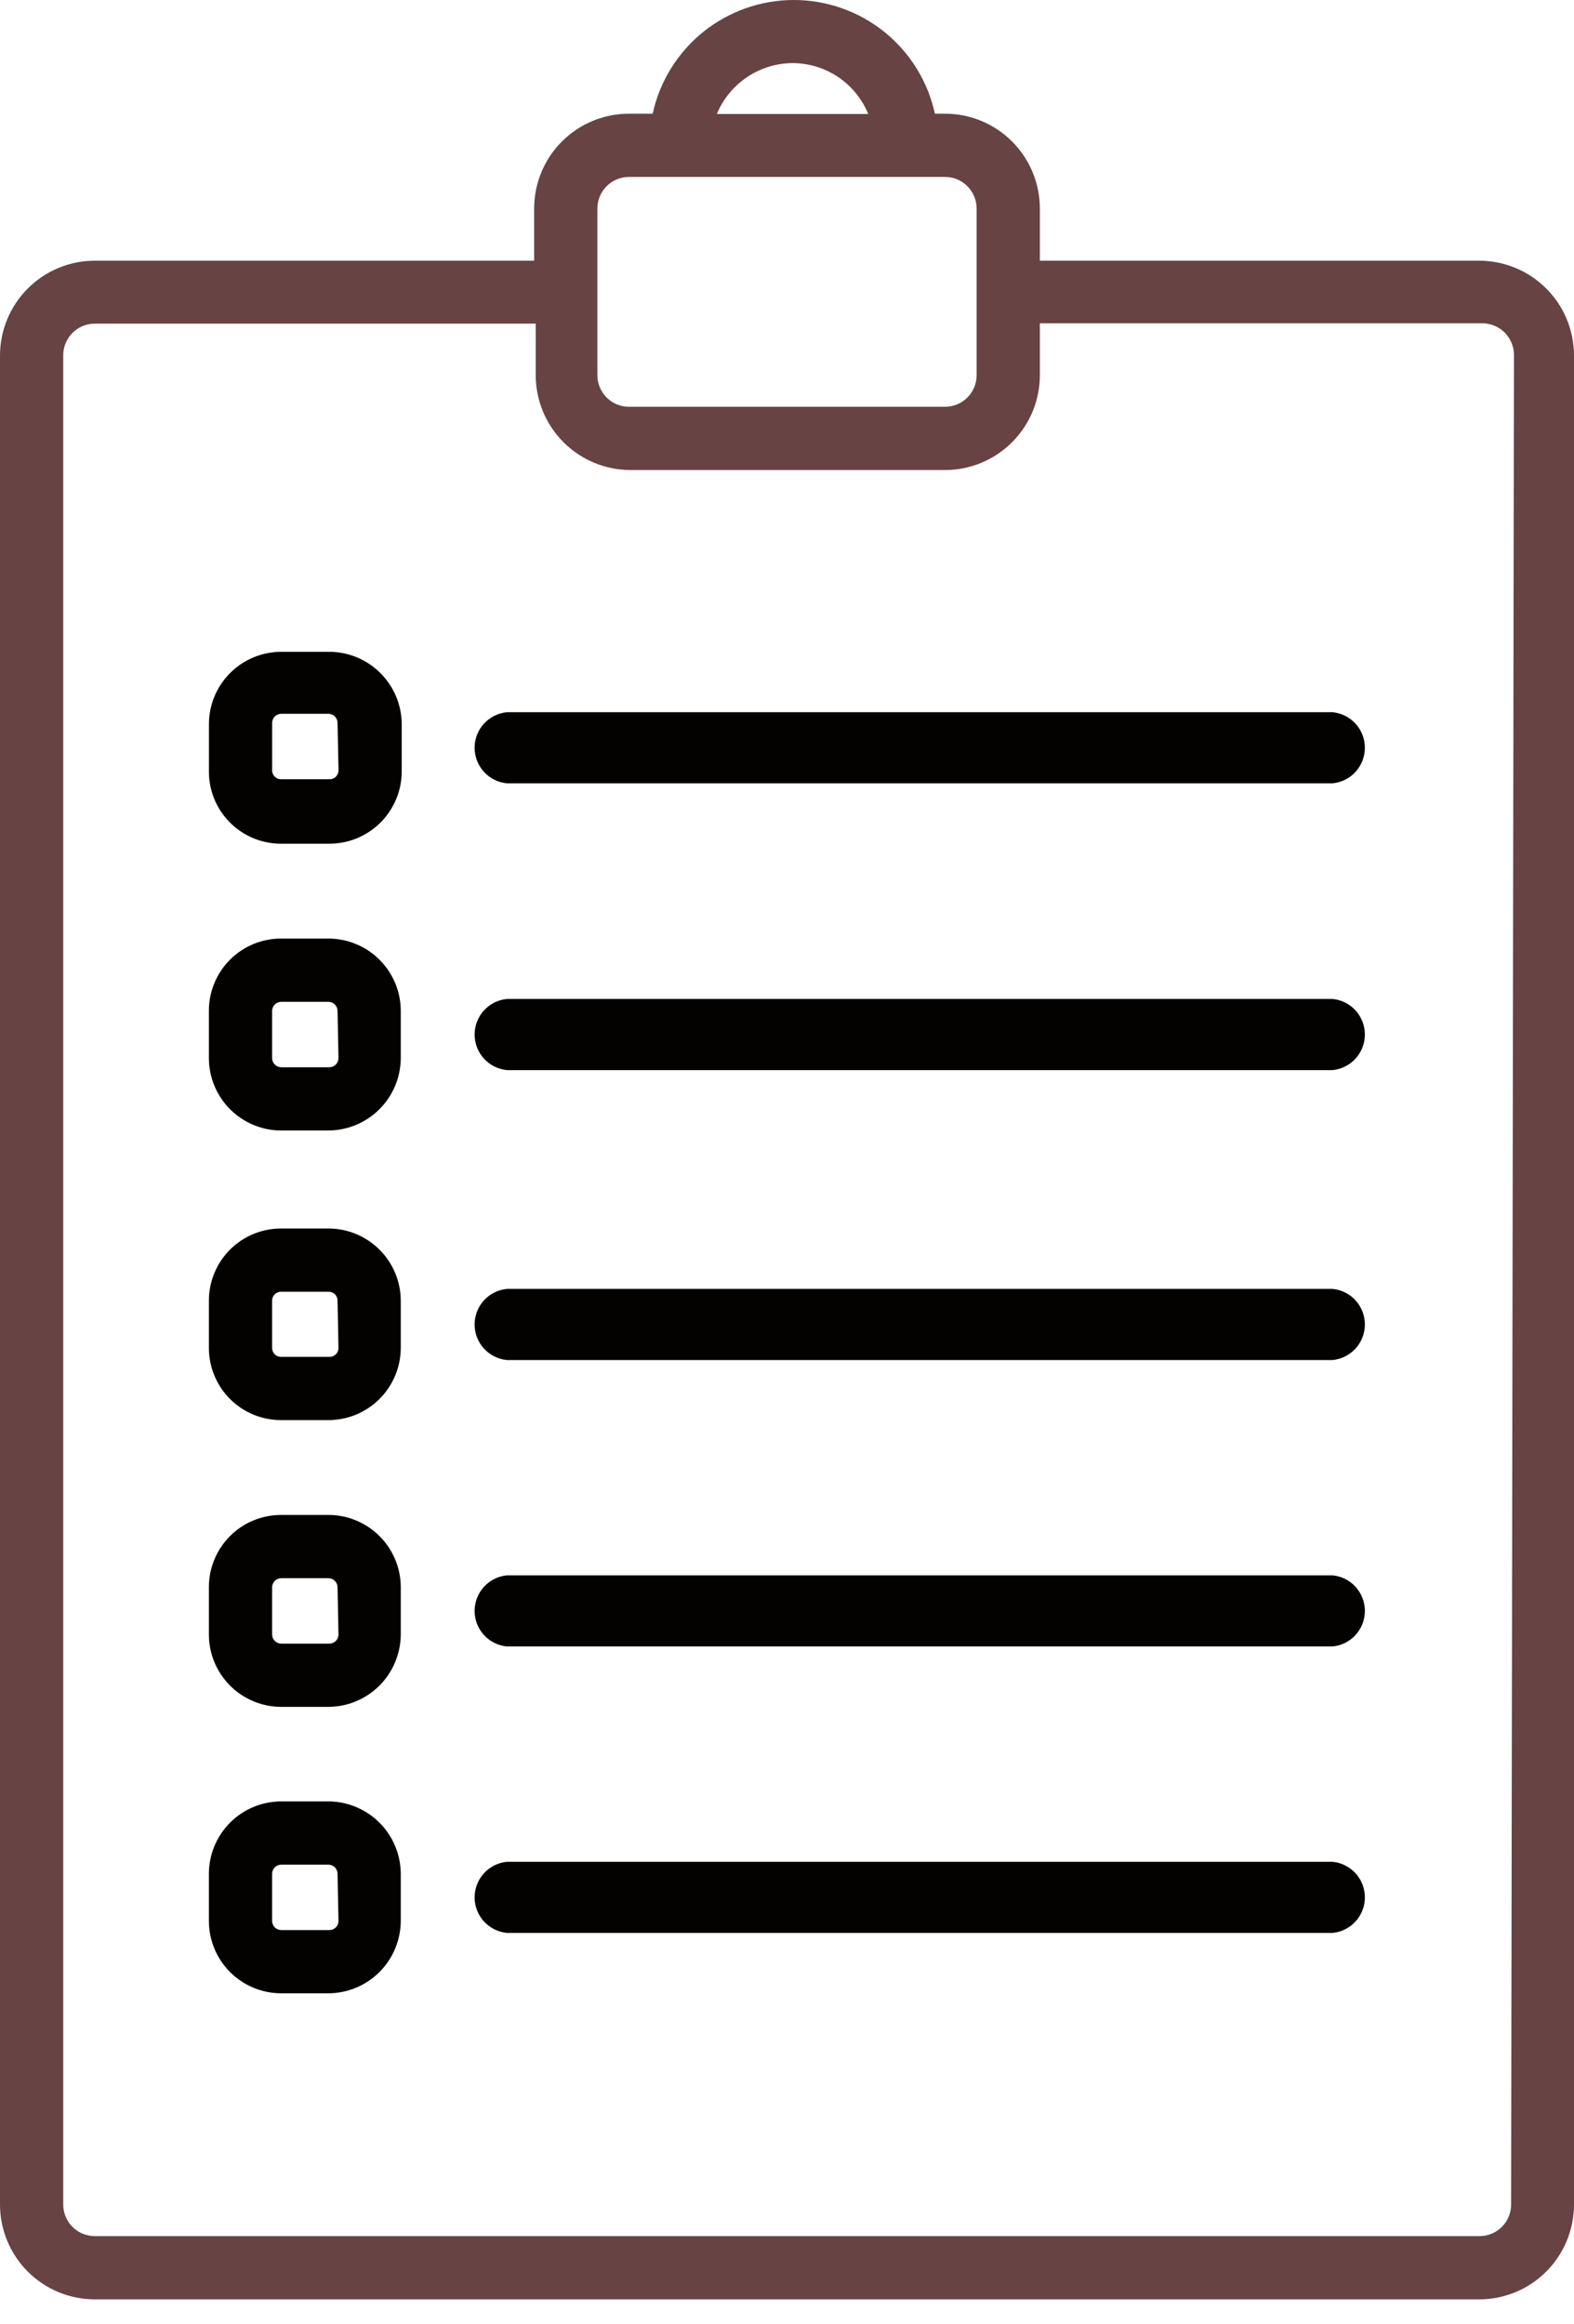 <?xml version="1.0" encoding="UTF-8"?> <svg xmlns="http://www.w3.org/2000/svg" width="42" height="62" viewBox="0 0 42 62" fill="none"> <path d="M39.47 6.954H27.747V5.563C27.747 4.892 27.48 4.248 27.006 3.774C26.531 3.299 25.888 3.033 25.217 3.033H24.947C24.759 2.173 24.284 1.404 23.599 0.852C22.914 0.301 22.061 0 21.181 0C20.302 0 19.449 0.301 18.764 0.852C18.079 1.404 17.603 2.173 17.416 3.033H16.783C16.112 3.033 15.469 3.299 14.994 3.774C14.52 4.248 14.253 4.892 14.253 5.563V6.954H2.53C1.859 6.954 1.216 7.221 0.741 7.696C0.267 8.17 0 8.814 0 9.485V58.805C0 59.476 0.267 60.12 0.741 60.594C1.216 61.069 1.859 61.335 2.53 61.335H39.47C40.141 61.335 40.785 61.069 41.259 60.594C41.733 60.12 42 59.476 42 58.805V9.476C41.998 8.807 41.73 8.165 41.256 7.693C40.782 7.22 40.139 6.954 39.47 6.954ZM21.152 1.683C21.584 1.685 22.007 1.814 22.366 2.056C22.725 2.298 23.004 2.641 23.168 3.041H19.128C19.294 2.641 19.575 2.298 19.935 2.057C20.295 1.815 20.718 1.685 21.152 1.683ZM15.94 5.563C15.94 5.339 16.029 5.125 16.187 4.967C16.345 4.808 16.559 4.72 16.783 4.72H25.217C25.441 4.72 25.655 4.808 25.813 4.967C25.971 5.125 26.06 5.339 26.06 5.563V10.008C26.06 10.231 25.971 10.446 25.813 10.604C25.655 10.762 25.441 10.851 25.217 10.851H16.783C16.559 10.851 16.345 10.762 16.187 10.604C16.029 10.446 15.94 10.231 15.94 10.008V5.563ZM40.322 58.805C40.322 59.029 40.233 59.243 40.075 59.401C39.916 59.56 39.702 59.648 39.478 59.648H2.53C2.306 59.648 2.092 59.56 1.934 59.401C1.776 59.243 1.687 59.029 1.687 58.805V9.476C1.687 9.252 1.776 9.038 1.934 8.88C2.092 8.722 2.306 8.633 2.53 8.633H14.295V10.008C14.295 10.678 14.562 11.322 15.036 11.796C15.511 12.271 16.154 12.538 16.825 12.538H25.217C25.888 12.538 26.531 12.271 27.006 11.796C27.48 11.322 27.747 10.678 27.747 10.008V8.624H39.554C39.778 8.624 39.992 8.713 40.151 8.871C40.309 9.03 40.398 9.244 40.398 9.468L40.322 58.805Z" fill="#674343"></path> <path d="M8.788 17.387H7.506C6.994 17.387 6.503 17.59 6.14 17.953C5.778 18.315 5.575 18.806 5.575 19.318V20.549C5.57 20.805 5.617 21.06 5.712 21.298C5.807 21.535 5.949 21.752 6.129 21.934C6.309 22.116 6.523 22.261 6.76 22.359C6.996 22.457 7.25 22.507 7.506 22.506H8.763C9.021 22.509 9.277 22.461 9.515 22.364C9.754 22.267 9.971 22.123 10.154 21.941C10.336 21.758 10.48 21.541 10.577 21.302C10.675 21.063 10.723 20.807 10.719 20.549V19.284C10.708 18.779 10.5 18.297 10.139 17.943C9.779 17.588 9.294 17.389 8.788 17.387ZM9.033 20.549C9.033 20.581 9.026 20.613 9.014 20.642C9.001 20.671 8.983 20.698 8.96 20.72C8.938 20.742 8.911 20.759 8.881 20.77C8.851 20.782 8.82 20.787 8.788 20.786H7.506C7.474 20.787 7.443 20.782 7.413 20.77C7.383 20.759 7.356 20.742 7.334 20.72C7.311 20.698 7.293 20.671 7.28 20.642C7.268 20.613 7.261 20.581 7.262 20.549V19.284C7.262 19.22 7.287 19.157 7.333 19.111C7.379 19.066 7.441 19.04 7.506 19.04H8.763C8.828 19.04 8.89 19.066 8.936 19.111C8.982 19.157 9.007 19.22 9.007 19.284L9.033 20.549Z" fill="#040200"></path> <path d="M35.556 18.998H13.527C13.291 19.02 13.072 19.13 12.912 19.305C12.753 19.48 12.664 19.709 12.664 19.947C12.664 20.184 12.753 20.412 12.912 20.588C13.072 20.763 13.291 20.873 13.527 20.895H35.556C35.793 20.873 36.012 20.763 36.172 20.588C36.331 20.412 36.42 20.184 36.42 19.947C36.42 19.709 36.331 19.48 36.172 19.305C36.012 19.13 35.793 19.02 35.556 18.998Z" fill="#040200"></path> <path d="M8.788 25.036H7.506C7.253 25.035 7.002 25.084 6.767 25.18C6.533 25.276 6.32 25.418 6.141 25.596C5.961 25.775 5.819 25.988 5.722 26.221C5.624 26.455 5.574 26.706 5.574 26.959V28.224C5.574 28.736 5.778 29.228 6.14 29.59C6.502 29.952 6.994 30.156 7.506 30.156H8.762C9.274 30.153 9.764 29.949 10.126 29.587C10.487 29.226 10.691 28.736 10.694 28.224V26.959C10.692 26.453 10.491 25.968 10.134 25.608C9.778 25.248 9.294 25.043 8.788 25.036ZM9.032 28.224C9.032 28.289 9.007 28.351 8.961 28.397C8.915 28.443 8.853 28.469 8.788 28.469H7.506C7.441 28.469 7.379 28.443 7.333 28.397C7.287 28.351 7.261 28.289 7.261 28.224V26.959C7.263 26.896 7.29 26.836 7.336 26.792C7.381 26.748 7.442 26.723 7.506 26.723H8.762C8.826 26.723 8.887 26.748 8.932 26.792C8.978 26.836 9.005 26.896 9.007 26.959L9.032 28.224Z" fill="#040200"></path> <path d="M35.556 26.647H13.527C13.291 26.669 13.072 26.779 12.912 26.954C12.753 27.13 12.664 27.359 12.664 27.596C12.664 27.833 12.753 28.062 12.912 28.237C13.072 28.413 13.291 28.522 13.527 28.545H35.556C35.793 28.522 36.012 28.413 36.172 28.237C36.331 28.062 36.42 27.833 36.42 27.596C36.42 27.359 36.331 27.13 36.172 26.954C36.012 26.779 35.793 26.669 35.556 26.647Z" fill="#040200"></path> <path d="M8.788 32.77H7.506C7.253 32.769 7.002 32.818 6.767 32.914C6.533 33.01 6.32 33.152 6.141 33.33C5.961 33.509 5.819 33.721 5.722 33.955C5.624 34.189 5.574 34.44 5.574 34.693V35.958C5.574 36.211 5.624 36.462 5.722 36.696C5.819 36.93 5.961 37.142 6.141 37.321C6.32 37.499 6.533 37.641 6.767 37.737C7.002 37.833 7.253 37.882 7.506 37.881H8.762C9.273 37.881 9.763 37.679 10.125 37.318C10.487 36.958 10.691 36.469 10.694 35.958V34.693C10.692 34.187 10.491 33.701 10.134 33.342C9.778 32.982 9.294 32.777 8.788 32.77ZM9.032 35.958C9.032 35.99 9.026 36.021 9.014 36.05C9.001 36.08 8.983 36.106 8.96 36.128C8.937 36.15 8.91 36.167 8.881 36.179C8.851 36.19 8.819 36.195 8.788 36.194H7.506C7.474 36.195 7.442 36.19 7.413 36.179C7.383 36.167 7.356 36.15 7.333 36.128C7.311 36.106 7.292 36.08 7.28 36.05C7.268 36.021 7.261 35.99 7.261 35.958V34.693C7.261 34.661 7.268 34.63 7.28 34.601C7.292 34.572 7.311 34.545 7.333 34.523C7.356 34.501 7.383 34.484 7.413 34.472C7.442 34.461 7.474 34.456 7.506 34.457H8.762C8.794 34.456 8.826 34.461 8.855 34.472C8.885 34.484 8.912 34.501 8.935 34.523C8.958 34.545 8.976 34.572 8.988 34.601C9.001 34.63 9.007 34.661 9.007 34.693L9.032 35.958Z" fill="#040200"></path> <path d="M35.556 34.381H13.527C13.291 34.403 13.072 34.513 12.912 34.688C12.753 34.864 12.664 35.093 12.664 35.33C12.664 35.567 12.753 35.796 12.912 35.971C13.072 36.147 13.291 36.256 13.527 36.279H35.556C35.793 36.256 36.012 36.147 36.172 35.971C36.331 35.796 36.42 35.567 36.42 35.33C36.42 35.093 36.331 34.864 36.172 34.688C36.012 34.513 35.793 34.403 35.556 34.381Z" fill="#040200"></path> <path d="M8.788 40.411H7.506C7.253 40.41 7.002 40.459 6.767 40.555C6.533 40.651 6.32 40.792 6.141 40.971C5.961 41.15 5.819 41.362 5.722 41.596C5.624 41.83 5.574 42.081 5.574 42.334V43.599C5.574 43.852 5.624 44.104 5.721 44.338C5.819 44.572 5.961 44.785 6.14 44.965C6.319 45.144 6.532 45.286 6.767 45.383C7.001 45.48 7.252 45.53 7.506 45.53H8.762C9.274 45.528 9.764 45.324 10.126 44.962C10.487 44.6 10.691 44.11 10.694 43.599V42.334C10.692 41.827 10.491 41.342 10.134 40.982C9.778 40.623 9.294 40.417 8.788 40.411ZM9.032 43.599C9.032 43.664 9.007 43.726 8.961 43.772C8.915 43.818 8.853 43.843 8.788 43.843H7.506C7.441 43.843 7.379 43.818 7.333 43.772C7.287 43.726 7.261 43.664 7.261 43.599V42.334C7.263 42.27 7.29 42.21 7.336 42.166C7.381 42.122 7.442 42.098 7.506 42.098H8.762C8.826 42.098 8.887 42.122 8.932 42.166C8.978 42.21 9.005 42.27 9.007 42.334L9.032 43.599Z" fill="#040200"></path> <path d="M35.556 42.022H13.527C13.291 42.044 13.072 42.154 12.912 42.329C12.753 42.505 12.664 42.733 12.664 42.971C12.664 43.208 12.753 43.437 12.912 43.612C13.072 43.788 13.291 43.897 13.527 43.919H35.556C35.793 43.897 36.012 43.788 36.172 43.612C36.331 43.437 36.42 43.208 36.42 42.971C36.42 42.733 36.331 42.505 36.172 42.329C36.012 42.154 35.793 42.044 35.556 42.022Z" fill="#040200"></path> <path d="M8.788 48.052H7.506C7.252 48.052 7.001 48.102 6.767 48.199C6.532 48.296 6.319 48.438 6.14 48.618C5.961 48.797 5.819 49.01 5.721 49.244C5.624 49.479 5.574 49.73 5.574 49.983V51.24C5.574 51.752 5.778 52.243 6.14 52.606C6.502 52.968 6.994 53.171 7.506 53.171H8.762C9.274 53.169 9.764 52.965 10.126 52.603C10.487 52.241 10.691 51.752 10.694 51.24V49.983C10.692 49.476 10.491 48.99 10.135 48.629C9.778 48.268 9.295 48.061 8.788 48.052ZM9.032 51.24C9.032 51.305 9.007 51.367 8.961 51.413C8.915 51.459 8.853 51.484 8.788 51.484H7.506C7.441 51.484 7.379 51.459 7.333 51.413C7.287 51.367 7.261 51.305 7.261 51.24V49.983C7.261 49.919 7.287 49.856 7.333 49.81C7.379 49.764 7.441 49.739 7.506 49.739H8.762C8.827 49.739 8.889 49.764 8.935 49.81C8.981 49.856 9.007 49.919 9.007 49.983L9.032 51.24Z" fill="#040200"></path> <path d="M35.556 49.663H13.527C13.291 49.685 13.072 49.795 12.912 49.97C12.753 50.146 12.664 50.374 12.664 50.612C12.664 50.849 12.753 51.078 12.912 51.253C13.072 51.428 13.291 51.538 13.527 51.56H35.556C35.793 51.538 36.012 51.428 36.172 51.253C36.331 51.078 36.42 50.849 36.42 50.612C36.42 50.374 36.331 50.146 36.172 49.97C36.012 49.795 35.793 49.685 35.556 49.663Z" fill="#040200"></path> </svg> 
